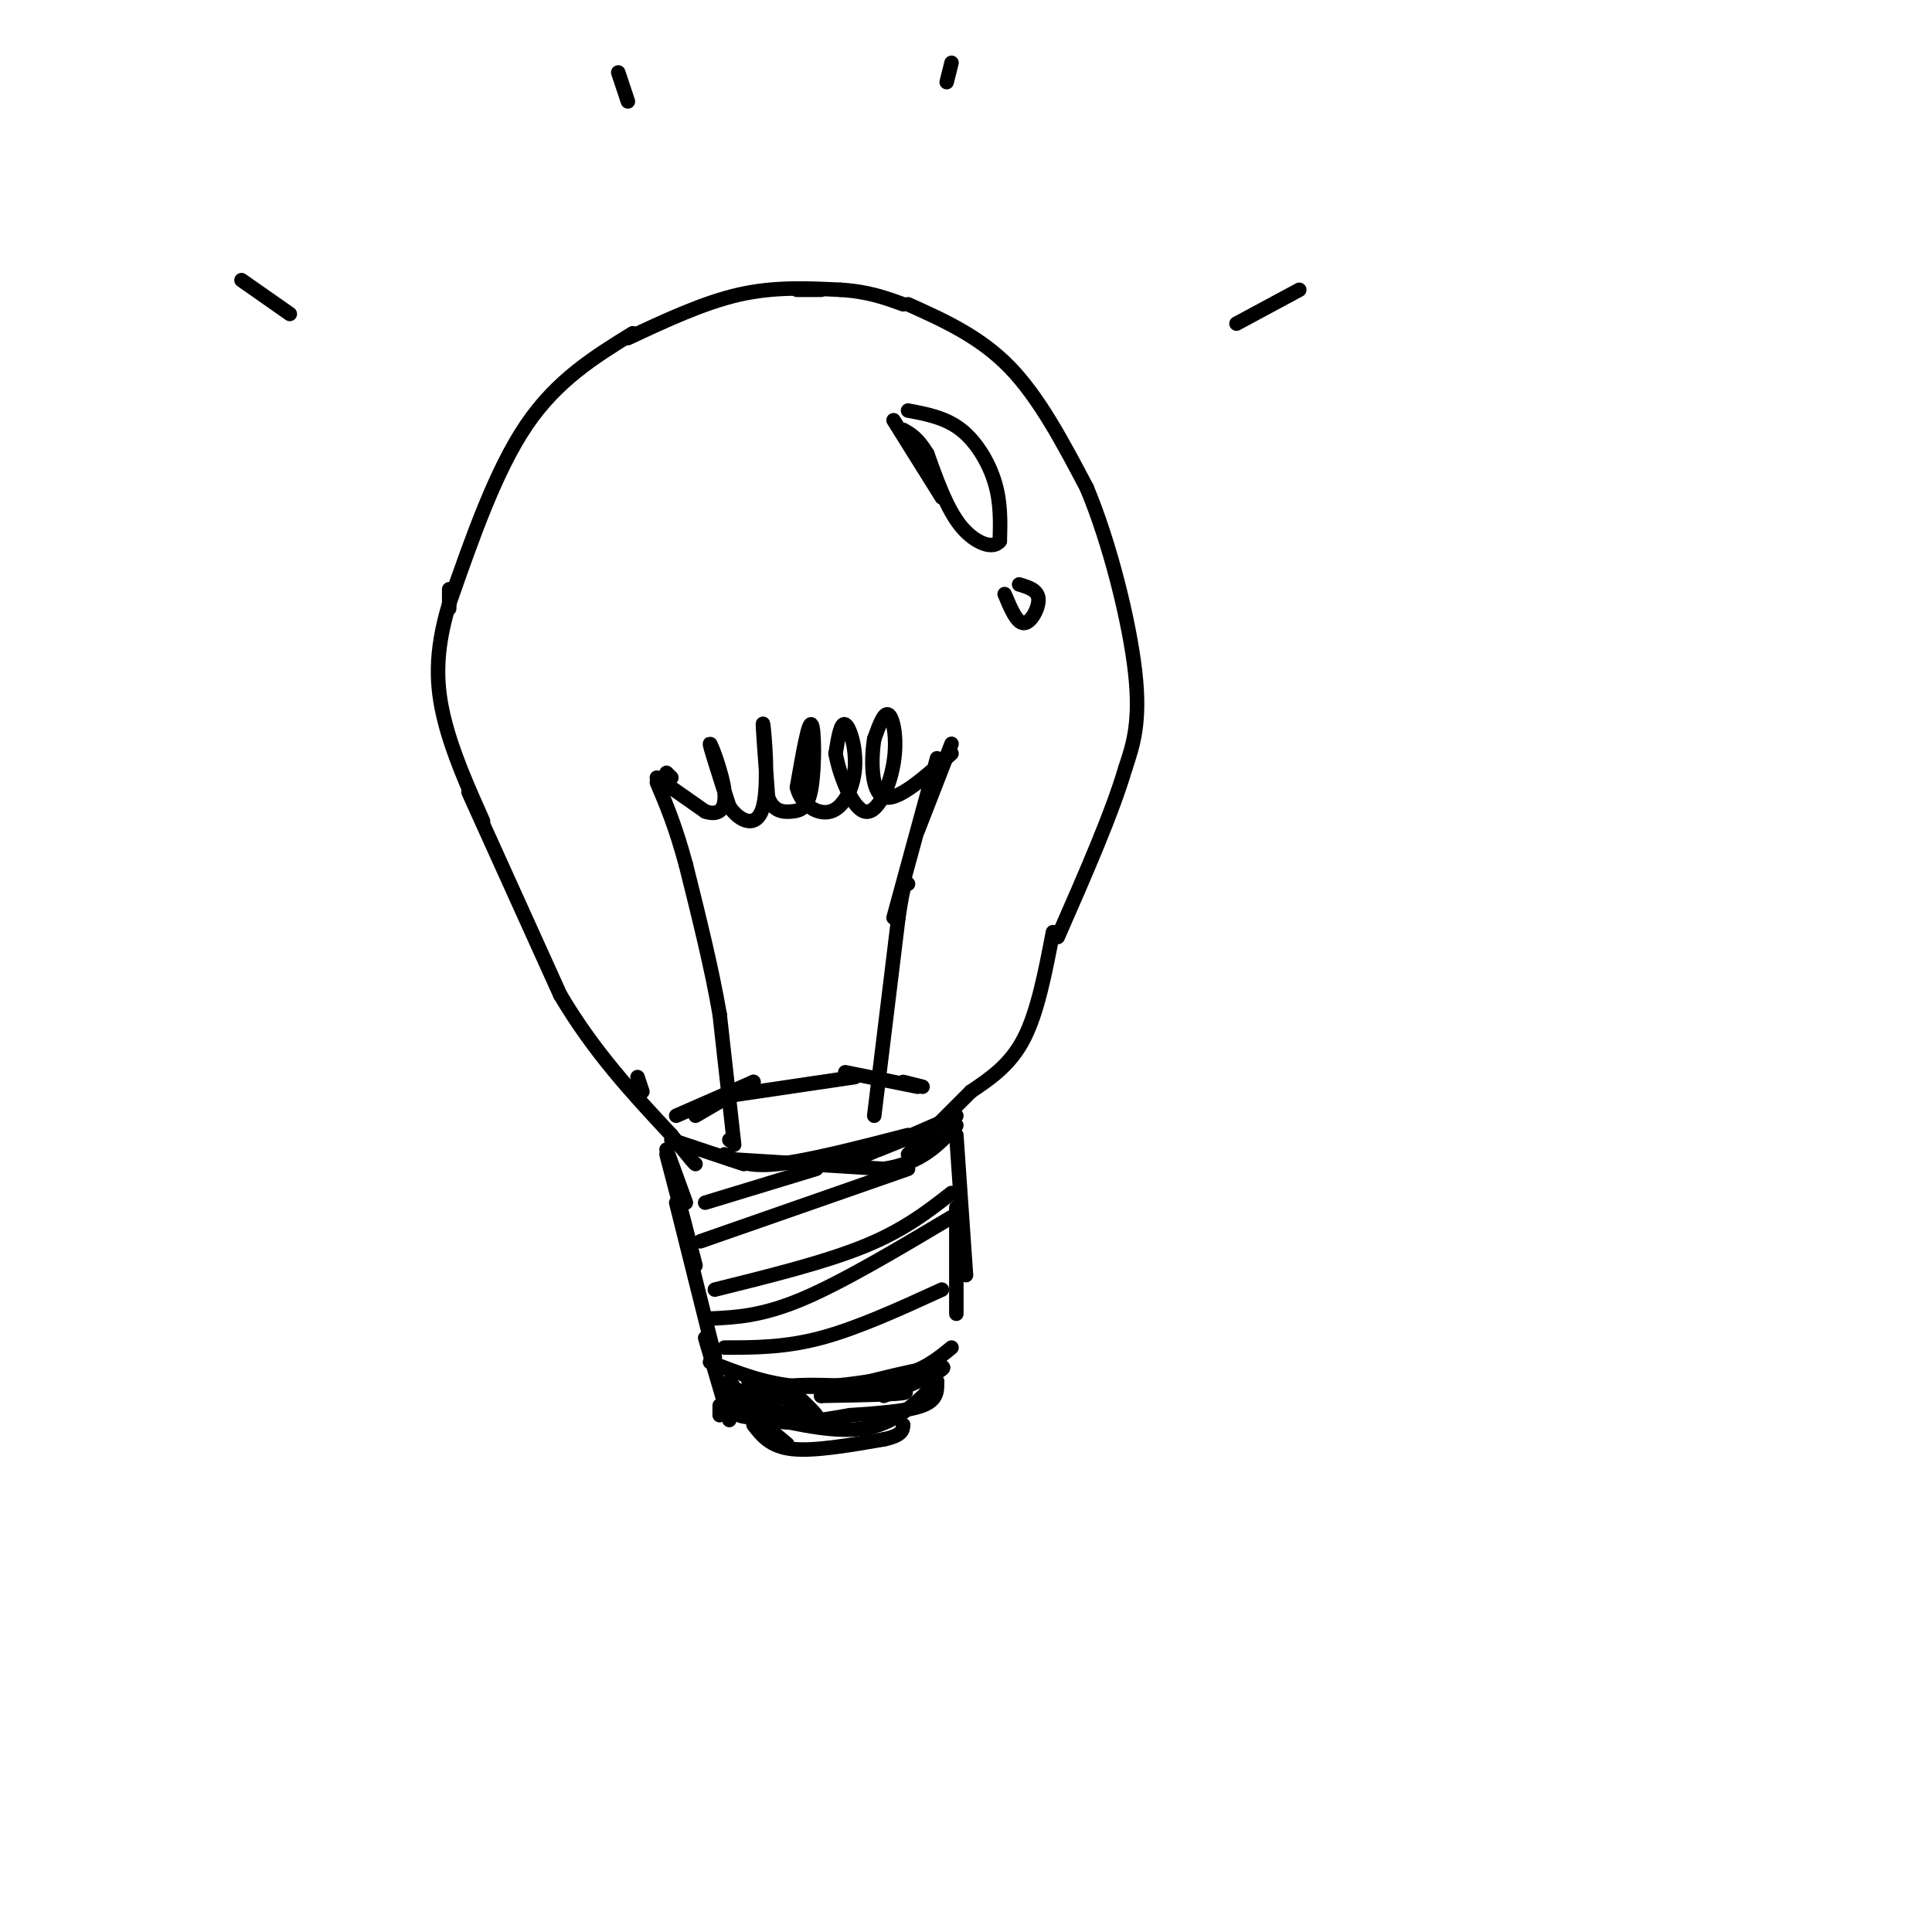 <svg viewBox='0 0 400 400' version='1.1' xmlns='http://www.w3.org/2000/svg' xmlns:xlink='http://www.w3.org/1999/xlink'><g fill='none' stroke='rgb(0,0,0)' stroke-width='3' stroke-linecap='round' stroke-linejoin='round'><path d='M131,69c-7.833,4.833 -15.667,9.667 -22,19c-6.333,9.333 -11.167,23.167 -16,37'/><path d='M93,125c-3.067,10.156 -2.733,17.044 -1,24c1.733,6.956 4.867,13.978 8,21'/><path d='M165,60c0.000,0.000 5.000,0.000 5,0'/><path d='M130,70c7.833,-3.667 15.667,-7.333 23,-9c7.333,-1.667 14.167,-1.333 21,-1'/><path d='M174,60c5.667,0.333 9.333,1.667 13,3'/><path d='M188,63c7.417,3.333 14.833,6.667 21,13c6.167,6.333 11.083,15.667 16,25'/><path d='M225,101c4.800,11.444 8.800,27.556 10,38c1.200,10.444 -0.400,15.222 -2,20'/><path d='M233,159c-2.667,9.167 -8.333,22.083 -14,35'/><path d='M97,164c0.000,0.000 19.000,42.000 19,42'/><path d='M116,206c7.000,11.833 15.000,20.417 23,29'/><path d='M139,235c4.667,5.833 4.833,5.917 5,6'/><path d='M218,193c-1.583,8.250 -3.167,16.500 -6,22c-2.833,5.500 -6.917,8.250 -11,11'/><path d='M201,226c-4.000,4.000 -8.500,8.500 -13,13'/><path d='M139,236c0.000,0.000 15.000,5.000 15,5'/><path d='M151,240c0.000,0.000 32.000,2.000 32,2'/><path d='M183,242c7.833,-1.167 11.417,-5.083 15,-9'/><path d='M150,239c2.333,1.333 4.667,2.667 11,2c6.333,-0.667 16.667,-3.333 27,-6'/><path d='M175,241c0.000,0.000 23.000,-10.000 23,-10'/><path d='M182,238c0.000,0.000 5.000,-2.000 5,-2'/><path d='M138,238c0.000,0.000 4.000,11.000 4,11'/><path d='M138,239c0.000,0.000 6.000,23.000 6,23'/><path d='M140,249c0.000,0.000 8.000,32.000 8,32'/><path d='M198,235c0.000,0.000 2.000,29.000 2,29'/><path d='M198,250c0.000,0.000 0.000,22.000 0,22'/><path d='M147,282c5.750,2.250 11.500,4.500 18,5c6.500,0.500 13.750,-0.750 21,-2'/><path d='M186,285c5.333,-1.333 8.167,-3.667 11,-6'/><path d='M150,279c6.250,0.000 12.500,0.000 20,-2c7.500,-2.000 16.250,-6.000 25,-10'/><path d='M147,273c5.333,-0.250 10.667,-0.500 19,-4c8.333,-3.500 19.667,-10.250 31,-17'/><path d='M148,267c11.417,-2.833 22.833,-5.667 31,-9c8.167,-3.333 13.083,-7.167 18,-11'/><path d='M145,257c0.000,0.000 43.000,-15.000 43,-15'/><path d='M146,249c0.000,0.000 23.000,-7.000 23,-7'/><path d='M155,287c0.000,0.000 2.000,3.000 2,3'/><path d='M155,286c0.000,0.000 4.000,6.000 4,6'/><path d='M155,286c0.750,3.417 1.500,6.833 5,8c3.500,1.167 9.750,0.083 16,-1'/><path d='M176,293c5.689,-0.378 11.911,-0.822 15,-2c3.089,-1.178 3.044,-3.089 3,-5'/><path d='M194,286c-1.267,1.267 -5.933,6.933 -12,9c-6.067,2.067 -13.533,0.533 -21,-1'/><path d='M161,294c-4.167,-1.333 -4.083,-4.167 -4,-7'/><path d='M157,287c0.667,-0.500 4.333,1.750 8,4'/><path d='M165,291c2.400,1.333 4.400,2.667 4,2c-0.400,-0.667 -3.200,-3.333 -6,-6'/><path d='M163,287c5.156,-0.756 21.044,0.356 24,1c2.956,0.644 -7.022,0.822 -17,1'/><path d='M170,289c3.178,-1.444 19.622,-5.556 24,-6c4.378,-0.444 -3.311,2.778 -11,6'/><path d='M140,231c0.000,0.000 16.000,-7.000 16,-7'/><path d='M144,231c0.000,0.000 12.000,-7.000 12,-7'/><path d='M150,227c0.000,0.000 27.000,-4.000 27,-4'/><path d='M175,222c0.000,0.000 15.000,3.000 15,3'/><path d='M187,224c0.000,0.000 4.000,1.000 4,1'/><path d='M151,236c0.000,0.000 0.100,0.100 0.1,0.1'/><path d='M152,237c0.000,0.000 -3.000,-27.000 -3,-27'/><path d='M149,210c-1.667,-9.667 -4.333,-20.333 -7,-31'/><path d='M142,179c-2.167,-8.000 -4.083,-12.500 -6,-17'/><path d='M181,231c0.000,0.000 5.000,-41.000 5,-41'/><path d='M186,190c1.167,-8.000 1.583,-7.500 2,-7'/><path d='M190,172c0.000,0.000 7.000,-18.000 7,-18'/><path d='M185,190c0.000,0.000 9.000,-33.000 9,-33'/><path d='M136,161c0.000,0.000 10.000,7.000 10,7'/><path d='M146,168c2.679,0.929 4.375,-0.250 4,-4c-0.375,-3.750 -2.821,-10.071 -3,-10c-0.179,0.071 1.911,6.536 4,13'/><path d='M151,167c2.214,3.202 5.750,4.708 7,0c1.250,-4.708 0.214,-15.631 0,-17c-0.214,-1.369 0.393,6.815 1,15'/><path d='M159,165c1.054,3.054 3.190,3.190 5,3c1.810,-0.190 3.295,-0.705 4,-5c0.705,-4.295 0.630,-12.370 0,-13c-0.630,-0.630 -1.815,6.185 -3,13'/><path d='M165,163c0.793,3.526 4.274,5.842 7,5c2.726,-0.842 4.695,-4.842 5,-9c0.305,-4.158 -1.056,-8.474 -2,-9c-0.944,-0.526 -1.472,2.737 -2,6'/><path d='M173,156c0.679,4.077 3.378,11.268 6,12c2.622,0.732 5.167,-4.995 6,-10c0.833,-5.005 -0.048,-9.287 -1,-10c-0.952,-0.713 -1.976,2.144 -3,5'/><path d='M181,153c-0.644,3.844 -0.756,10.956 2,12c2.756,1.044 8.378,-3.978 14,-9'/><path d='M139,161c0.000,0.000 -1.000,-1.000 -1,-1'/><path d='M132,223c0.000,0.000 1.000,3.000 1,3'/><path d='M93,126c0.000,0.000 0.000,-4.000 0,-4'/><path d='M146,277c0.000,0.000 5.000,17.000 5,17'/><path d='M149,291c0.000,0.000 0.000,2.000 0,2'/><path d='M151,286c2.750,3.833 5.500,7.667 6,8c0.500,0.333 -1.250,-2.833 -3,-6'/><path d='M50,58c0.000,0.000 10.000,7.000 10,7'/><path d='M128,15c0.000,0.000 2.000,6.000 2,6'/><path d='M197,13c0.000,0.000 -1.000,4.000 -1,4'/><path d='M256,67c0.000,0.000 13.000,-7.000 13,-7'/><path d='M185,87c0.000,0.000 10.000,16.000 10,16'/><path d='M188,85c3.889,0.733 7.778,1.467 11,4c3.222,2.533 5.778,6.867 7,11c1.222,4.133 1.111,8.067 1,12'/><path d='M207,112c-1.311,1.867 -5.089,0.533 -8,-3c-2.911,-3.533 -4.956,-9.267 -7,-15'/><path d='M192,94c-2.000,-3.333 -3.500,-4.167 -5,-5'/><path d='M208,123c1.267,3.022 2.533,6.044 4,6c1.467,-0.044 3.133,-3.156 3,-5c-0.133,-1.844 -2.067,-2.422 -4,-3'/><path d='M151,286c3.929,4.714 7.857,9.429 7,9c-0.857,-0.429 -6.500,-6.000 -6,-7c0.500,-1.000 7.143,2.571 9,4c1.857,1.429 -1.071,0.714 -4,0'/><path d='M157,292c-2.941,-0.351 -8.293,-1.228 -6,-1c2.293,0.228 12.233,1.561 13,2c0.767,0.439 -7.638,-0.018 -10,0c-2.362,0.018 1.319,0.509 5,1'/><path d='M157,294c0.000,0.000 6.000,5.000 6,5'/><path d='M156,295c1.750,2.250 3.500,4.500 8,5c4.500,0.500 11.750,-0.750 19,-2'/><path d='M183,298c3.833,-0.833 3.917,-1.917 4,-3'/></g>
</svg>
